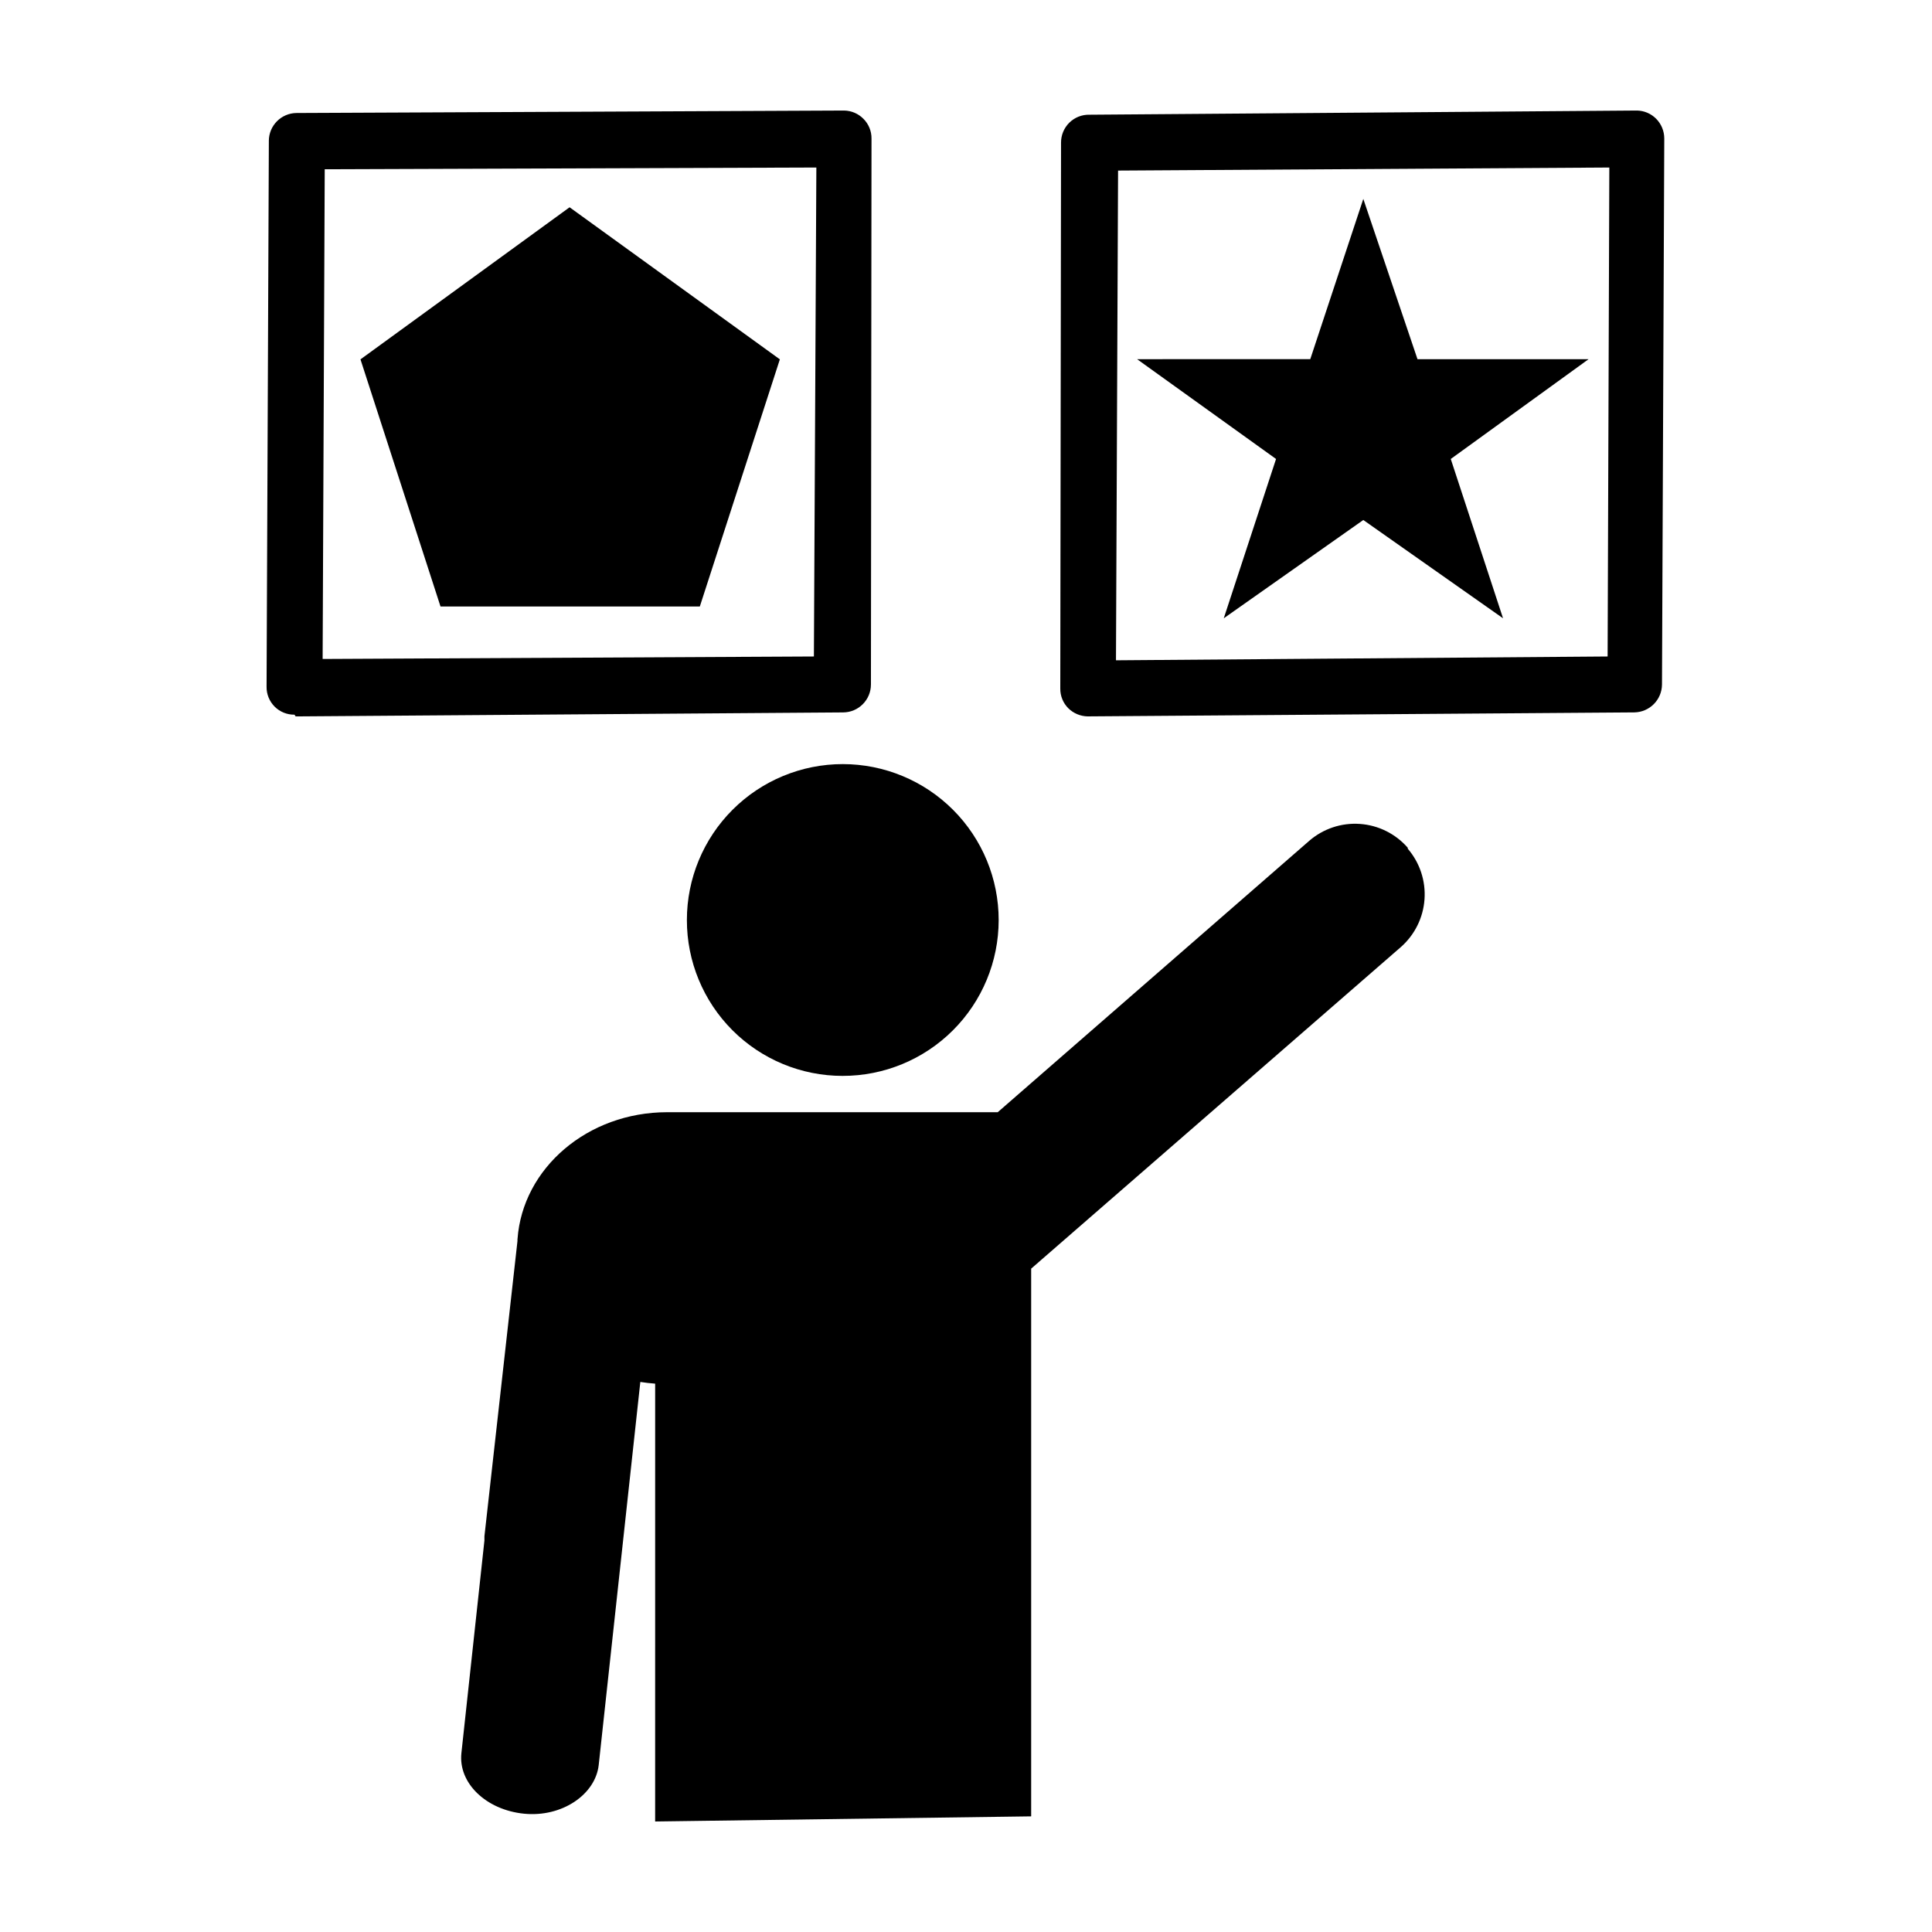 <?xml version="1.0" encoding="UTF-8"?>
<!-- Uploaded to: SVG Repo, www.svgrepo.com, Generator: SVG Repo Mixer Tools -->
<svg fill="#000000" width="800px" height="800px" version="1.1" viewBox="144 144 512 512" xmlns="http://www.w3.org/2000/svg">
 <path d="m432.19 333.85c-1.887-0.047-3.684-0.801-5.039-2.117-1.414-1.391-2.195-3.301-2.164-5.289l0.199-144.64c-0.012-1.992 0.785-3.91 2.207-5.305 1.426-1.398 3.356-2.152 5.352-2.098l145.1-1.109c1.895 0.043 3.699 0.82 5.039 2.164 1.395 1.406 2.176 3.309 2.164 5.293l-0.605 144.64v-0.004c-0.023 4.062-3.293 7.352-7.356 7.406l-145.15 1.059zm145.15-8.516m-137.04-136.13-0.555 129.78 130.29-1.008 0.453-129.58zm50.934 49.977 14.055-42.469 14.359 42.473h45.344l-36.527 26.449 13.855 42.219-37.031-26.047-36.98 26.047 13.855-42.219-36.828-26.449zm-123.94 189.94c10.961 0.016 21.477-4.328 29.234-12.07 7.758-7.742 12.121-18.246 12.129-29.207 0.008-10.961-4.336-21.473-12.082-29.227-7.746-7.754-18.254-12.113-29.215-12.121-10.957-0.004-21.469 4.348-29.223 12.098-7.75 7.746-12.105 18.258-12.105 29.215-0.012 10.953 4.328 21.461 12.066 29.211 7.742 7.75 18.242 12.102 29.195 12.102zm149.78-60.457c-3.227-3.703-7.793-5.977-12.695-6.316-4.906-0.344-9.742 1.277-13.449 4.504l-82.523 71.895h-87.613c-21.059 0-38.289 14.812-39.648 33.605l-0.004-0.004c-0.023 0.152-0.023 0.305 0 0.457l-8.766 78.34v1.109l-6.094 56.273c-0.906 8.012 6.551 15.113 16.574 16.121 10.027 1.008 18.895-5.039 19.801-12.848l11.035-101.57c1.277 0.203 2.586 0.352 3.93 0.453l-0.004 116.03 99.652-1.359v-145.15l97.992-85.242c3.664-3.234 5.91-7.777 6.25-12.652 0.34-4.875-1.254-9.688-4.438-13.395zm-295.03-35.266h0.004c-1.973 0.027-3.875-0.742-5.269-2.137-1.395-1.398-2.164-3.297-2.137-5.269l0.605-144.64h-0.004c0-4.07 3.285-7.375 7.356-7.406l145.15-0.652c1.898 0.043 3.703 0.82 5.039 2.164 1.414 1.395 2.199 3.305 2.168 5.293l-0.152 144.64c0 4.07-3.285 7.379-7.356 7.406l-145.1 1.059zm145.15-8.516m-137.14-136.03-0.555 129.78 130.19-0.656 0.652-129.58zm64.891 10.078-55.418 40.305 21.211 65.496 68.719-0.004 21.211-65.496z"/>
</svg>